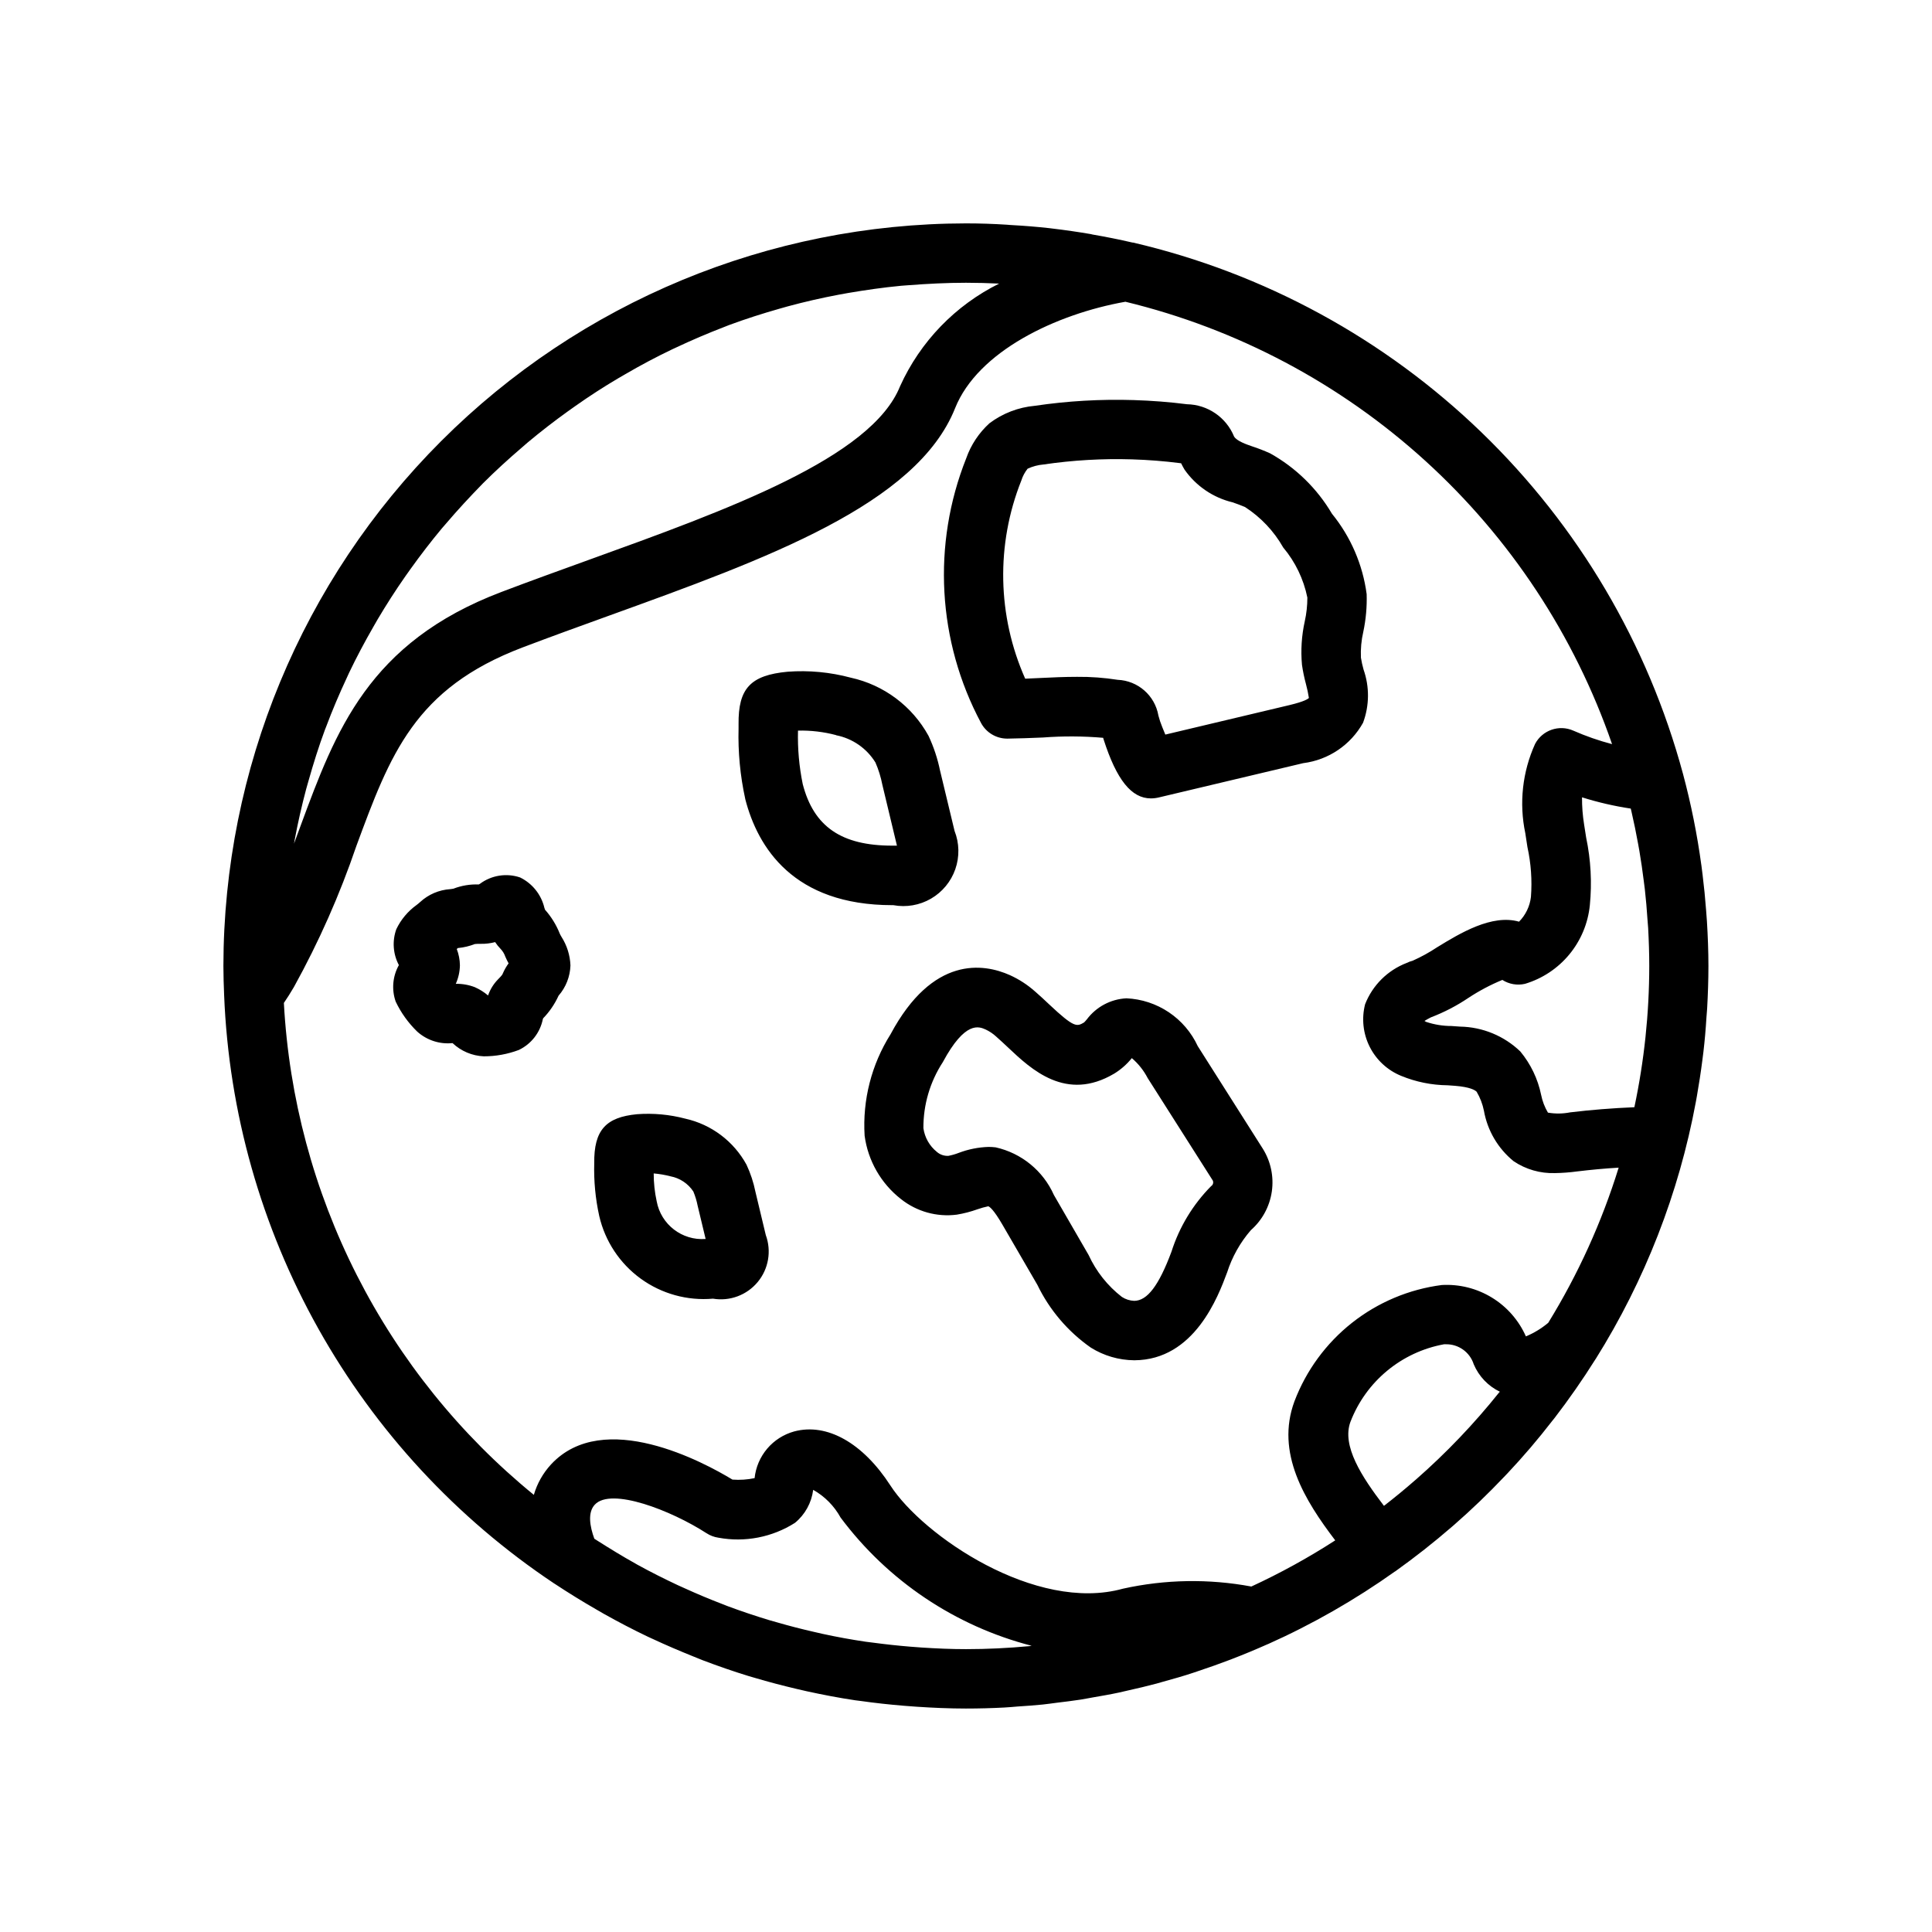 <?xml version="1.0" encoding="UTF-8"?>
<!-- Uploaded to: ICON Repo, www.iconrepo.com, Generator: ICON Repo Mixer Tools -->
<svg fill="#000000" width="800px" height="800px" version="1.1" viewBox="144 144 512 512" xmlns="http://www.w3.org/2000/svg">
 <path d="m332.95 488.16c4.453 0.746 8.965-0.934 11.848-4.41 2.883-3.473 3.695-8.219 2.141-12.457l-2.746-11.473c-0.5-2.473-1.293-4.883-2.363-7.168-3.402-6.219-9.32-10.668-16.238-12.203-4.164-1.098-8.477-1.492-12.77-1.172-8.258 0.789-11.445 4.203-11.344 12.996-0.133 4.699 0.316 9.398 1.328 13.988 1.539 6.672 5.438 12.562 10.977 16.586 5.539 4.023 12.348 5.91 19.168 5.312zm-11.281-32.43c2.484 0.465 4.676 1.918 6.07 4.027 0.504 1.211 0.887 2.469 1.141 3.758l2.117 8.824c-6.246 0.477-11.844-3.84-12.973-10-0.527-2.418-0.789-4.891-0.789-7.367 1.496 0.125 2.981 0.379 4.434 0.758zm19.828-99.977c3.312 12.848 12.77 28.125 38.988 28.125h0.254c3.43 0.637 6.973 0.023 9.988-1.727 3.012-1.754 5.301-4.527 6.445-7.82 1.145-3.293 1.07-6.887-0.207-10.133l-3.824-15.91-0.004 0.004c-0.652-3.215-1.684-6.34-3.078-9.305-4.328-7.863-11.84-13.477-20.609-15.398-5.441-1.461-11.09-1.992-16.711-1.574-9.84 0.914-13.121 4.434-13.012 13.91v1.094c-0.168 6.281 0.426 12.559 1.77 18.695zm24.059-16.91c4.34 0.844 8.129 3.465 10.445 7.227 0.824 1.891 1.434 3.867 1.828 5.891l3.816 15.918 0.055 0.227h-1.227c-13.5 0-20.828-5.039-23.742-16.32-0.957-4.66-1.375-9.414-1.254-14.168 3.398-0.078 6.793 0.32 10.078 1.188zm-77.695 75.258 0.07-0.227v-0.004c1.699-1.75 3.082-3.781 4.094-6.004 1.941-2.227 3.055-5.059 3.148-8.016-0.102-2.684-0.918-5.293-2.363-7.555-0.156-0.285-0.332-0.551-0.449-0.828-0.926-2.344-2.258-4.508-3.934-6.391l-0.156-0.488h-0.004c-0.832-3.516-3.199-6.473-6.445-8.055-3.606-1.219-7.578-0.586-10.629 1.684l-0.309 0.172 0.004 0.004c-2.293-0.09-4.582 0.293-6.723 1.117-0.277 0.062-0.566 0.086-0.852 0.125-2.969 0.195-5.777 1.395-7.965 3.41-0.301 0.277-0.617 0.539-0.945 0.785-2.305 1.656-4.156 3.863-5.379 6.426-1.121 3.125-0.875 6.574 0.68 9.508-1.656 2.957-1.965 6.481-0.844 9.676 1.414 2.973 3.352 5.668 5.715 7.957 2.551 2.285 5.945 3.391 9.352 3.039 2.246 2.125 5.18 3.367 8.266 3.504 3.176 0.004 6.324-0.566 9.297-1.684 3.297-1.574 5.66-4.613 6.371-8.195zm-10.582-12.18c-0.148 0.371-0.227 0.543-1.324 1.645v0.004c-1.172 1.203-2.066 2.652-2.613 4.242-1.062-0.902-2.254-1.645-3.531-2.207-1.602-0.613-3.309-0.914-5.023-0.879 0.691-1.547 1.062-3.215 1.094-4.906-0.02-1.477-0.301-2.941-0.836-4.32l0.316-0.27h0.117c1.488-0.148 2.953-0.5 4.348-1.047 0.535-0.055 1.074-0.074 1.613-0.055 1.273 0.023 2.543-0.133 3.777-0.457 0.41 0.633 0.883 1.219 1.41 1.758 0.57 0.586 1.004 1.289 1.273 2.062 0.262 0.617 0.559 1.223 0.883 1.809-0.598 0.816-1.102 1.695-1.504 2.621zm278.67 117.9c3.852-5.008 7.461-10.191 10.832-15.555l0.102-0.148h0.004c13.035-20.812 22.035-43.898 26.52-68.047 0.102-0.512 0.188-1.031 0.285-1.574 0.551-3.148 1.039-6.297 1.441-9.445 0.102-0.789 0.203-1.574 0.293-2.312 0.348-2.969 0.609-5.957 0.789-8.957 0.062-0.844 0.148-1.684 0.195-2.519 0.203-3.715 0.34-7.453 0.34-11.219 0-3.992-0.156-7.941-0.395-11.871-0.055-0.984-0.148-1.961-0.219-2.945-0.234-3.148-0.547-6.297-0.938-9.445-0.102-0.828-0.203-1.66-0.316-2.496h-0.004c-1.109-8.164-2.734-16.25-4.867-24.207-9.297-34.449-27.762-65.73-53.422-90.523-25.664-24.793-57.562-42.168-92.312-50.273h-0.148c-3.496-0.809-7.027-1.52-10.598-2.133l-0.461-0.113c-3.402-0.582-6.812-1.074-10.234-1.48l-0.883-0.109c-3.191-0.352-6.402-0.613-9.637-0.789-0.488 0-0.977-0.086-1.465-0.109-3.594-0.234-7.207-0.352-10.844-0.352-52.18 0.059-102.2 20.809-139.1 57.703-36.895 36.895-57.645 86.918-57.703 139.1 0 2.606 0.094 5.18 0.195 7.762 1.242 31.023 9.805 61.312 24.992 88.395 15.184 27.082 36.562 50.184 62.387 67.422l0.25 0.156c3.582 2.363 7.266 4.644 11.02 6.801l1.984 1.148c3.824 2.141 7.723 4.188 11.699 6.078 0.395 0.188 0.789 0.355 1.188 0.543 3.59 1.676 7.25 3.234 10.949 4.723 0.789 0.324 1.574 0.645 2.363 0.953 4.023 1.527 8.094 2.945 12.234 4.211 0.527 0.164 1.07 0.301 1.574 0.457 3.66 1.086 7.367 2.055 11.109 2.938 0.938 0.211 1.867 0.441 2.809 0.645 4.188 0.914 8.422 1.723 12.715 2.363 0.457 0.07 0.922 0.109 1.379 0.172 3.816 0.543 7.676 0.961 11.555 1.281 1.109 0.094 2.219 0.18 3.328 0.25 4.305 0.285 8.66 0.48 13.02 0.48 3.434 0 6.844-0.09 10.234-0.27 1.18-0.055 2.363-0.18 3.519-0.27 2.211-0.148 4.426-0.293 6.613-0.52 1.242-0.125 2.481-0.316 3.723-0.473 2.125-0.262 4.25-0.504 6.359-0.836 1.055-0.164 2.102-0.387 3.148-0.566 2.305-0.402 4.613-0.789 6.894-1.281 0.789-0.164 1.574-0.371 2.363-0.543 2.574-0.574 5.141-1.172 7.676-1.852 0.504-0.133 1.008-0.293 1.512-0.434 2.852-0.789 5.684-1.574 8.477-2.519l0.715-0.242c3.074-1.02 6.121-2.102 9.133-3.25l0.203-0.086c3.148-1.211 6.266-2.508 9.352-3.883l0.094-0.039 0.004 0.012c11.863-5.305 23.164-11.77 33.75-19.305h0.055l0.141-0.117c5.137-3.672 10.09-7.574 14.855-11.699l0.629-0.543c4.598-4.019 8.996-8.246 13.203-12.684l0.867-0.906c4.199-4.457 8.16-9.098 11.887-13.926zm21.176-82.395c-5.777 0.242-11.484 0.691-17.027 1.363h0.004c-1.941 0.383-3.934 0.406-5.883 0.07-0.867-1.461-1.477-3.059-1.809-4.723-0.867-4.223-2.762-8.168-5.512-11.488-4.305-4.137-10.012-6.488-15.98-6.586l-2.219-0.156v-0.004c-2.309 0.008-4.602-0.367-6.785-1.102-0.145-0.066-0.281-0.148-0.41-0.242 0.426-0.27 0.992-0.59 1.691-0.945 3.496-1.332 6.824-3.059 9.926-5.148 2.848-1.879 5.863-3.477 9.016-4.777 1.777 1.137 3.941 1.512 5.996 1.039 4.606-1.379 8.699-4.094 11.758-7.801 3.059-3.707 4.949-8.238 5.43-13.023 0.594-5.996 0.262-12.047-0.977-17.945l-0.535-3.418c-0.387-2.394-0.574-4.816-0.559-7.242 4.219 1.328 8.539 2.328 12.918 2.984l0.203 0.867c0.645 2.793 1.223 5.594 1.73 8.406 0.117 0.637 0.234 1.273 0.348 1.922 0.457 2.66 0.836 5.336 1.172 8.016 0.094 0.789 0.203 1.496 0.285 2.242 0.301 2.629 0.512 5.266 0.691 7.91 0.055 0.789 0.133 1.52 0.18 2.281 0.18 3.352 0.293 6.707 0.293 10.066v0.004c-0.012 12.578-1.332 25.125-3.945 37.43zm-168.34-218.27c-11.625 5.766-20.902 15.375-26.254 27.195-7.566 18.949-45.656 32.723-82.555 46.043-7.715 2.793-15.477 5.59-23.074 8.477-35.297 13.383-43.988 36.934-53.199 61.859l-1.785 4.84c0.047-0.301 0.102-0.598 0.156-0.898 0.859-4.613 1.891-9.16 3.086-13.641 0.18-0.668 0.387-1.34 0.574-2.016 1.301-4.613 2.731-9.18 4.383-13.633 0.094-0.25 0.195-0.488 0.293-0.738 1.66-4.441 3.512-8.785 5.512-13.059 0.188-0.402 0.363-0.789 0.559-1.227 2-4.195 4.188-8.289 6.496-12.305 0.371-0.645 0.73-1.289 1.109-1.93 2.305-3.894 4.75-7.695 7.336-11.398 0.441-0.629 0.891-1.25 1.332-1.875 2.66-3.715 5.441-7.344 8.359-10.84 0.355-0.426 0.723-0.828 1.086-1.25 3.07-3.606 6.297-7.086 9.598-10.469l0.141-0.148c3.352-3.352 6.863-6.551 10.461-9.629 0.473-0.41 0.938-0.836 1.418-1.234 3.473-2.902 7.055-5.676 10.738-8.32l1.945-1.379c3.672-2.594 7.461-5.043 11.367-7.352 0.613-0.371 1.242-0.715 1.867-1.078 4.039-2.363 8.156-4.543 12.383-6.566 0.316-0.156 0.637-0.293 0.953-0.441 4.199-1.984 8.5-3.82 12.902-5.512 0.402-0.148 0.789-0.324 1.195-0.473 4.383-1.629 8.863-3.055 13.383-4.344 0.738-0.211 1.48-0.434 2.227-0.629 4.441-1.203 8.945-2.234 13.516-3.094 0.828-0.156 1.652-0.301 2.481-0.449 4.637-0.789 9.32-1.465 14.066-1.914 0.652-0.062 1.309-0.094 1.961-0.148 5.027-0.379 10.082-0.648 15.207-0.648 2.941 0 5.863 0.086 8.777 0.223zm-189.56 190.64c0.891-1.316 1.785-2.691 2.691-4.266v-0.004c6.598-11.938 12.133-24.438 16.531-37.352 8.949-24.223 15.414-41.723 44.012-52.586 7.519-2.852 15.191-5.637 22.828-8.391 41.98-15.168 81.633-29.504 91.82-55.016 6.031-15.105 26.805-24.969 45.137-28.215 29.602 7.168 56.926 21.66 79.461 42.145 22.535 20.484 39.559 46.309 49.508 75.094-3.516-0.922-6.953-2.117-10.281-3.582-3.777-1.66-8.195-0.121-10.121 3.527-3.359 7.41-4.269 15.699-2.59 23.664l0.566 3.684c0.949 4.332 1.262 8.777 0.926 13.199-0.289 2.477-1.398 4.785-3.148 6.559-7.211-2.07-15.68 3.086-21.695 6.769-2.066 1.371-4.242 2.57-6.508 3.582-0.547 0.137-1.074 0.332-1.574 0.582-5.051 1.941-9.051 5.914-11.023 10.949-0.969 3.781-0.535 7.785 1.219 11.273 1.754 3.488 4.711 6.223 8.324 7.699 3.914 1.613 8.102 2.461 12.336 2.504l1.969 0.141c3.992 0.324 5.297 1.141 5.715 1.574 0.918 1.555 1.57 3.254 1.926 5.023 0.93 5.262 3.727 10.012 7.875 13.383 3.234 2.176 7.074 3.277 10.973 3.148 1.953-0.031 3.902-0.18 5.84-0.441 3.613-0.434 7.305-0.789 11.02-1-4.473 14.434-10.742 28.246-18.664 41.117-1.781 1.488-3.773 2.703-5.918 3.598-1.891-4.269-5.039-7.859-9.023-10.289-3.988-2.434-8.617-3.594-13.277-3.324-8.688 1.125-16.906 4.586-23.781 10.012-6.875 5.43-12.148 12.621-15.258 20.809-5.047 13.656 2.723 26.23 10.809 36.848-7.117 4.594-14.543 8.68-22.23 12.234-11.27-2.102-22.848-1.906-34.039 0.574-23.105 6.422-53.012-14.051-61.613-27.348-7.297-11.289-16.832-16.648-25.496-14.328h-0.004c-2.789 0.77-5.285 2.359-7.156 4.566-1.871 2.211-3.035 4.93-3.336 7.809-1.93 0.406-3.906 0.535-5.871 0.387-7.484-4.543-34.172-19.012-48.074-4.023-2.125 2.301-3.684 5.062-4.559 8.07-19.512-15.918-35.48-35.738-46.887-58.184-11.41-22.449-18-47.035-19.355-72.176zm322.07 103.21c-6.652 8.328-14.027 16.047-22.043 23.074l-0.27 0.227c-2.664 2.332-5.406 4.586-8.219 6.762-5.926-7.746-11.227-15.926-8.879-22.277h0.004c4.113-10.703 13.512-18.488 24.797-20.543h0.395c3.391-0.098 6.438 2.059 7.469 5.289 1.348 3.195 3.812 5.785 6.934 7.289zm-124.57 67.246c-5.512 0.512-11.098 0.789-16.711 0.789-3.938 0-7.871-0.172-11.738-0.426-1.039-0.062-2.07-0.148-3.109-0.234-3.266-0.27-6.516-0.621-9.754-1.055-0.66-0.086-1.332-0.156-1.992-0.25-3.84-0.566-7.652-1.262-11.438-2.086-0.789-0.164-1.574-0.363-2.363-0.543-3.211-0.73-6.398-1.551-9.555-2.465-0.738-0.211-1.488-0.41-2.219-0.629-3.731-1.129-7.426-2.371-11.082-3.731-0.504-0.188-1-0.402-1.496-0.59-3.273-1.258-6.512-2.617-9.707-4.07l-1.961-0.883c-3.621-1.699-7.203-3.496-10.715-5.434l-0.543-0.316c-3.387-1.883-6.723-3.938-10.004-6.016l-0.836-0.535c-1.188-3.266-1.82-6.926 0.117-9.02 4.312-4.676 20.262 1.512 29.621 7.566v-0.004c0.953 0.621 2.027 1.027 3.152 1.188 7.016 1.297 14.262-0.109 20.285-3.938 2.668-2.188 4.394-5.32 4.824-8.746 3.059 1.727 5.574 4.269 7.266 7.348 12.516 16.766 30.379 28.754 50.633 33.98zm44.688-159.02c-1.688-3.641-4.34-6.742-7.672-8.977-3.332-2.234-7.211-3.512-11.219-3.691-4.168 0.207-8.023 2.262-10.516 5.606-0.242 0.277-0.598 0.699-0.715 0.789-1.922 1.117-2.559 1.512-9.25-4.785-1.195-1.133-2.434-2.289-3.691-3.379h-0.004c-1.996-1.785-4.254-3.254-6.691-4.363-7.023-3.148-20.469-5.203-31.637 15.633v0.004c-5.059 8.02-7.469 17.43-6.887 26.898 0.887 6.637 4.34 12.664 9.617 16.789 4.176 3.328 9.52 4.824 14.816 4.141 1.875-0.309 3.719-0.789 5.512-1.434 0.922-0.32 1.867-0.586 2.824-0.785 0.348 0.117 1.418 0.844 3.762 4.887l9.242 15.918c3.223 6.672 8.102 12.402 14.172 16.648 3.441 2.156 7.414 3.316 11.477 3.356h0.094c15.887-0.086 22.176-16.91 24.535-23.238h0.004c1.316-4.133 3.457-7.953 6.297-11.234 3.012-2.641 4.981-6.269 5.559-10.234 0.578-3.965-0.277-8.008-2.41-11.398zm3.598 37.055v-0.004c-4.859 4.898-8.48 10.879-10.57 17.453-3.352 8.973-6.406 12.988-9.879 13.004-1.164-0.051-2.293-0.41-3.266-1.047-3.785-2.938-6.805-6.746-8.805-11.098l-9.211-15.926h0.004c-2.856-6.394-8.566-11.066-15.398-12.602-0.645-0.082-1.289-0.121-1.938-0.121-2.691 0.09-5.352 0.621-7.871 1.578-0.879 0.344-1.789 0.605-2.715 0.785-1.125 0.074-2.231-0.297-3.078-1.039-1.953-1.566-3.231-3.82-3.574-6.297-0.035-6.199 1.75-12.273 5.133-17.469 5.977-11.117 9.629-9.445 11.391-8.66 0.996 0.473 1.918 1.09 2.731 1.836 1.109 0.969 2.18 1.984 3.234 2.969 6.102 5.762 15.336 14.43 28.078 6.871h0.004c1.777-1.09 3.352-2.477 4.66-4.102 1.727 1.469 3.152 3.262 4.195 5.273l17.262 27.16c0.227 0.5 0.082 1.094-0.352 1.43zm-54.141-118.54c3.008-0.062 6.297-0.141 9.547-0.301 5.301-0.402 10.629-0.375 15.926 0.082l0.133 0.457c3.426 10.668 7.352 15.602 12.523 15.602 0.73-0.004 1.457-0.094 2.168-0.27l38.227-9.078v0.004c6.676-0.852 12.555-4.824 15.828-10.707 1.691-4.539 1.738-9.531 0.129-14.098-0.293-1.035-0.527-2.09-0.695-3.152-0.102-2.301 0.109-4.602 0.629-6.848 0.695-3.277 0.992-6.629 0.891-9.98-1.035-7.816-4.219-15.195-9.195-21.309-3.949-6.703-9.609-12.227-16.402-16.012-1.57-0.707-3.176-1.332-4.812-1.867-1.402-0.48-4-1.379-4.723-2.574-2.078-5.094-6.992-8.461-12.492-8.566-4.574-0.582-9.305-0.953-14.098-1.102-8.773-0.273-17.555 0.234-26.238 1.52-4.348 0.395-8.5 1.992-11.988 4.613-2.801 2.539-4.922 5.734-6.172 9.297-9.078 22.824-7.641 48.492 3.934 70.156 1.367 2.531 4.004 4.117 6.883 4.133zm3.785-68.383c0.359-1.145 0.926-2.211 1.668-3.148 1.328-0.617 2.754-0.996 4.211-1.121 7.762-1.141 15.605-1.598 23.445-1.359 4.281 0.133 8.516 0.465 12.594 0.984l0.434 0.055c0.285 0.574 0.582 1.148 0.914 1.691 3.047 4.344 7.574 7.426 12.734 8.66 1.109 0.387 2.234 0.789 3.266 1.234h0.004c4.195 2.707 7.676 6.387 10.137 10.73 3.207 3.82 5.406 8.383 6.402 13.273 0 2.117-0.23 4.227-0.688 6.297-0.84 3.789-1.09 7.684-0.738 11.547 0.25 1.703 0.598 3.391 1.047 5.055 0.332 1.219 0.594 2.453 0.785 3.699-0.219 0.262-1.188 0.953-5.148 1.898l-32.898 7.816c-0.582-1.371-1.133-2.769-1.395-3.543l-0.449-1.527h0.004c-0.93-5.293-5.422-9.223-10.793-9.445-3.555-0.559-7.152-0.824-10.75-0.789-3.289 0-6.582 0.148-9.816 0.309l-3.938 0.18c-7.398-16.645-7.773-35.574-1.031-52.496z"/>
</svg>